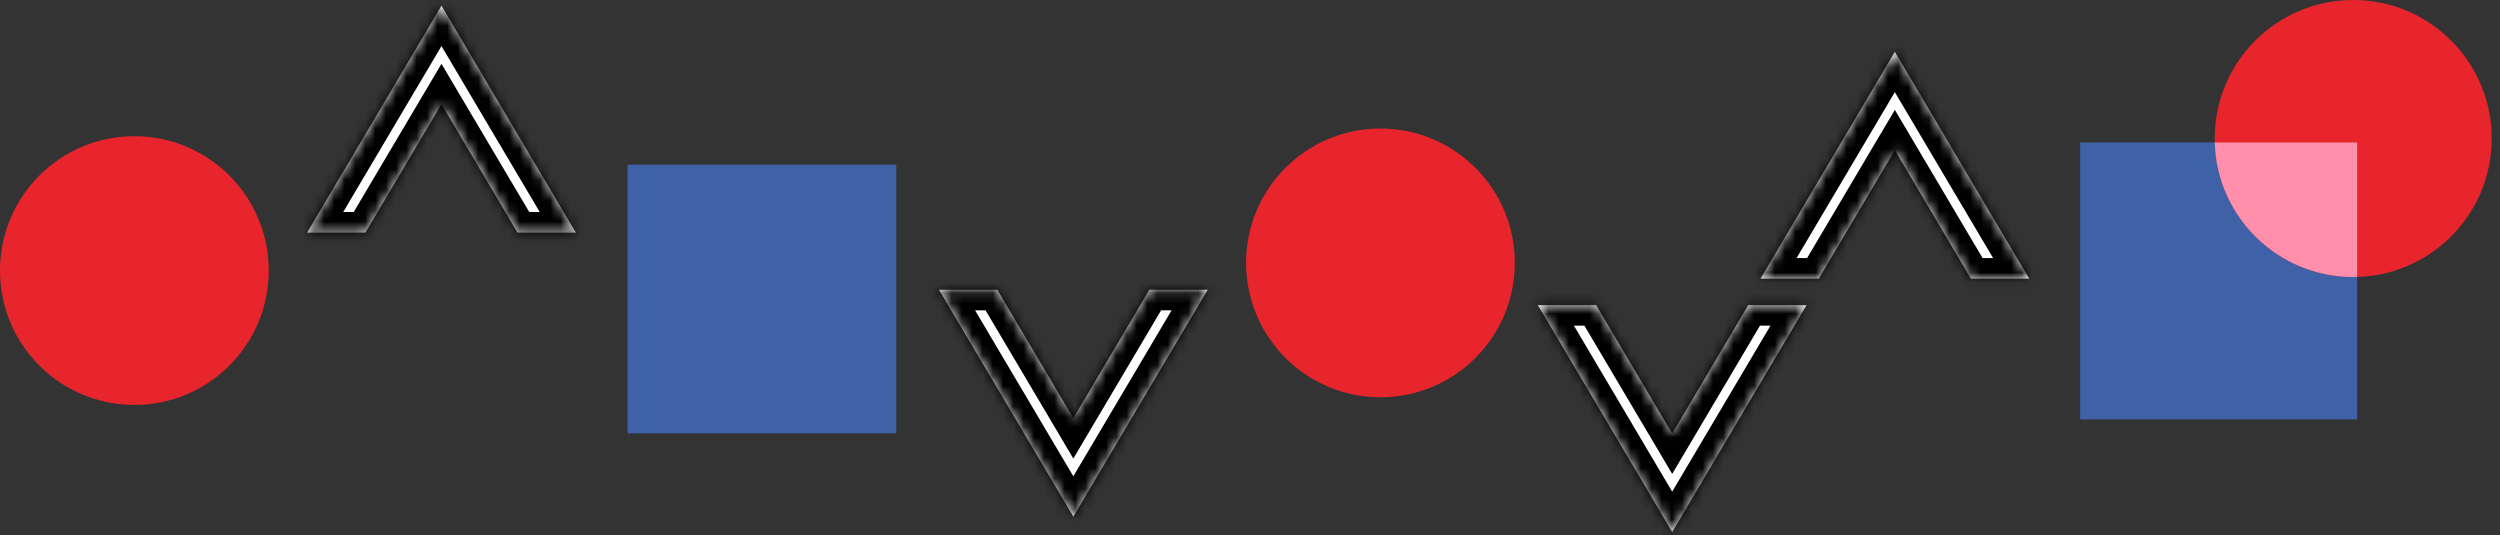 <svg width="243" height="52" viewBox="0 0 243 52" fill="none" xmlns="http://www.w3.org/2000/svg">
<rect x="0" y="0" width="243" height="52" fill="#333333" stroke="none"/>
<mask id="path-1-inside-1_2211_236" fill="white">
<path fill-rule="evenodd" clip-rule="evenodd" d="M169.928 29.657L162.537 42.138L155.147 29.657H149.478L162.537 51.713L175.597 29.657H169.928Z"/>
</mask>
<path fill-rule="evenodd" clip-rule="evenodd" d="M169.928 29.657L162.537 42.138L155.147 29.657H149.478L162.537 51.713L175.597 29.657H169.928Z" fill="white"/>
<path d="M162.537 42.138L160.816 43.157L162.537 46.064L164.258 43.157L162.537 42.138ZM169.928 29.657V27.657H168.787L168.207 28.638L169.928 29.657ZM155.147 29.657L156.868 28.638L156.287 27.657H155.147V29.657ZM149.478 29.657V27.657H145.969L147.757 30.676L149.478 29.657ZM162.537 51.713L160.816 52.732L162.537 55.639L164.258 52.732L162.537 51.713ZM175.597 29.657L177.318 30.676L179.106 27.657H175.597V29.657ZM164.258 43.157L171.649 30.676L168.207 28.638L160.816 41.119L164.258 43.157ZM153.426 30.676L160.816 43.157L164.258 41.119L156.868 28.638L153.426 30.676ZM155.147 27.657H149.478V31.657H155.147V27.657ZM147.757 30.676L160.816 52.732L164.258 50.694L151.199 28.638L147.757 30.676ZM164.258 52.732L177.318 30.676L173.876 28.638L160.816 50.694L164.258 52.732ZM175.597 27.657H169.928V31.657H175.597V27.657Z" fill="black" mask="url(#path-1-inside-1_2211_236)"/>
<mask id="path-3-inside-2_2211_236" fill="white">
<path fill-rule="evenodd" clip-rule="evenodd" d="M197.239 27.086L184.179 5.03L171.119 27.086H176.789L184.179 14.604L191.57 27.086H197.239Z"/>
</mask>
<path fill-rule="evenodd" clip-rule="evenodd" d="M197.239 27.086L184.179 5.03L171.119 27.086H176.789L184.179 14.604L191.57 27.086H197.239Z" fill="white"/>
<path d="M184.179 5.03L185.9 4.011L184.179 1.104L182.458 4.011L184.179 5.03ZM197.239 27.086V29.086H200.747L198.96 26.067L197.239 27.086ZM171.119 27.086L169.398 26.067L167.611 29.086H171.119V27.086ZM176.789 27.086V29.086H177.929L178.51 28.105L176.789 27.086ZM184.179 14.604L185.9 13.585L184.179 10.679L182.458 13.585L184.179 14.604ZM191.57 27.086L189.849 28.105L190.429 29.086H191.57V27.086ZM182.458 6.049L195.518 28.105L198.96 26.067L185.9 4.011L182.458 6.049ZM172.84 28.105L185.9 6.049L182.458 4.011L169.398 26.067L172.84 28.105ZM176.789 25.086H171.119V29.086H176.789V25.086ZM178.51 28.105L185.9 15.623L182.458 13.585L175.068 26.067L178.51 28.105ZM182.458 15.623L189.849 28.105L193.29 26.067L185.9 13.585L182.458 15.623ZM197.239 25.086H191.57V29.086H197.239V25.086Z" fill="black" mask="url(#path-3-inside-2_2211_236)"/>
<g style="mix-blend-mode:darken">
<rect x="61" y="16" width="26.119" height="26.119" fill="#3F61A7"/>
</g>
<mask id="path-6-inside-3_2211_236" fill="white">
<path fill-rule="evenodd" clip-rule="evenodd" d="M55.97 22.609L42.91 0.552L29.851 22.609H35.52L42.91 10.127L50.301 22.609H55.97Z"/>
</mask>
<path fill-rule="evenodd" clip-rule="evenodd" d="M55.97 22.609L42.91 0.552L29.851 22.609H35.52L42.91 10.127L50.301 22.609H55.97Z" fill="white"/>
<path d="M42.91 0.552L44.631 -0.467L42.91 -3.373L41.19 -0.467L42.91 0.552ZM55.97 22.609V24.609H59.479L57.691 21.59L55.97 22.609ZM29.851 22.609L28.13 21.59L26.342 24.609H29.851V22.609ZM35.52 22.609V24.609H36.66L37.241 23.628L35.52 22.609ZM42.91 10.127L44.631 9.108L42.91 6.201L41.19 9.108L42.91 10.127ZM50.301 22.609L48.58 23.628L49.161 24.609H50.301V22.609ZM41.19 1.571L54.249 23.628L57.691 21.59L44.631 -0.467L41.19 1.571ZM31.572 23.628L44.631 1.571L41.19 -0.467L28.13 21.59L31.572 23.628ZM35.52 20.609H29.851V24.609H35.52V20.609ZM37.241 23.628L44.631 11.146L41.19 9.108L33.799 21.59L37.241 23.628ZM41.19 11.146L48.58 23.628L52.022 21.59L44.631 9.108L41.19 11.146ZM55.97 20.609H50.301V24.609H55.97V20.609Z" fill="black" mask="url(#path-6-inside-3_2211_236)"/>
<mask id="path-8-inside-4_2211_236" fill="white">
<path fill-rule="evenodd" clip-rule="evenodd" d="M111.719 28.164L104.328 40.645L96.938 28.164H91.269L104.328 50.22L117.388 28.164H111.719Z"/>
</mask>
<path fill-rule="evenodd" clip-rule="evenodd" d="M111.719 28.164L104.328 40.645L96.938 28.164H91.269L104.328 50.22L117.388 28.164H111.719Z" fill="white"/>
<path d="M104.328 40.645L102.607 41.664L104.328 44.571L106.049 41.664L104.328 40.645ZM111.719 28.164V26.164H110.579L109.998 27.145L111.719 28.164ZM96.938 28.164L98.659 27.145L98.078 26.164H96.938V28.164ZM91.269 28.164V26.164H87.76L89.548 29.183L91.269 28.164ZM104.328 50.22L102.607 51.239L104.328 54.146L106.049 51.239L104.328 50.22ZM117.388 28.164L119.109 29.183L120.897 26.164H117.388V28.164ZM106.049 41.664L113.44 29.183L109.998 27.145L102.607 39.626L106.049 41.664ZM95.217 29.183L102.607 41.664L106.049 39.626L98.659 27.145L95.217 29.183ZM96.938 26.164H91.269V30.164H96.938V26.164ZM89.548 29.183L102.607 51.239L106.049 49.202L92.99 27.145L89.548 29.183ZM106.049 51.239L119.109 29.183L115.667 27.145L102.607 49.202L106.049 51.239ZM117.388 26.164H111.719V30.164H117.388V26.164Z" fill="black" mask="url(#path-8-inside-4_2211_236)"/>
<circle r="13.06" transform="matrix(-3.95669e-08 -1 -1 4.829e-08 13.06 26.299)" fill="#E8252D"/>
<circle r="13.06" transform="matrix(-3.95669e-08 -1 -1 4.829e-08 134.179 25.552)" fill="#E8252D"/>
<g style="mix-blend-mode:darken">
<rect x="202.194" y="13.846" width="26.923" height="26.923" fill="#3F61A7"/>
</g>
<circle r="13.461" transform="matrix(-3.95669e-08 -1 -1 4.829e-08 228.732 13.462)" fill="#E8252D"/>
<path fill-rule="evenodd" clip-rule="evenodd" d="M229.117 26.918V13.846H215.276C215.48 21.103 221.427 26.923 228.732 26.923C228.861 26.923 228.989 26.921 229.117 26.918Z" fill="#FF8FAA"/>
</svg>
